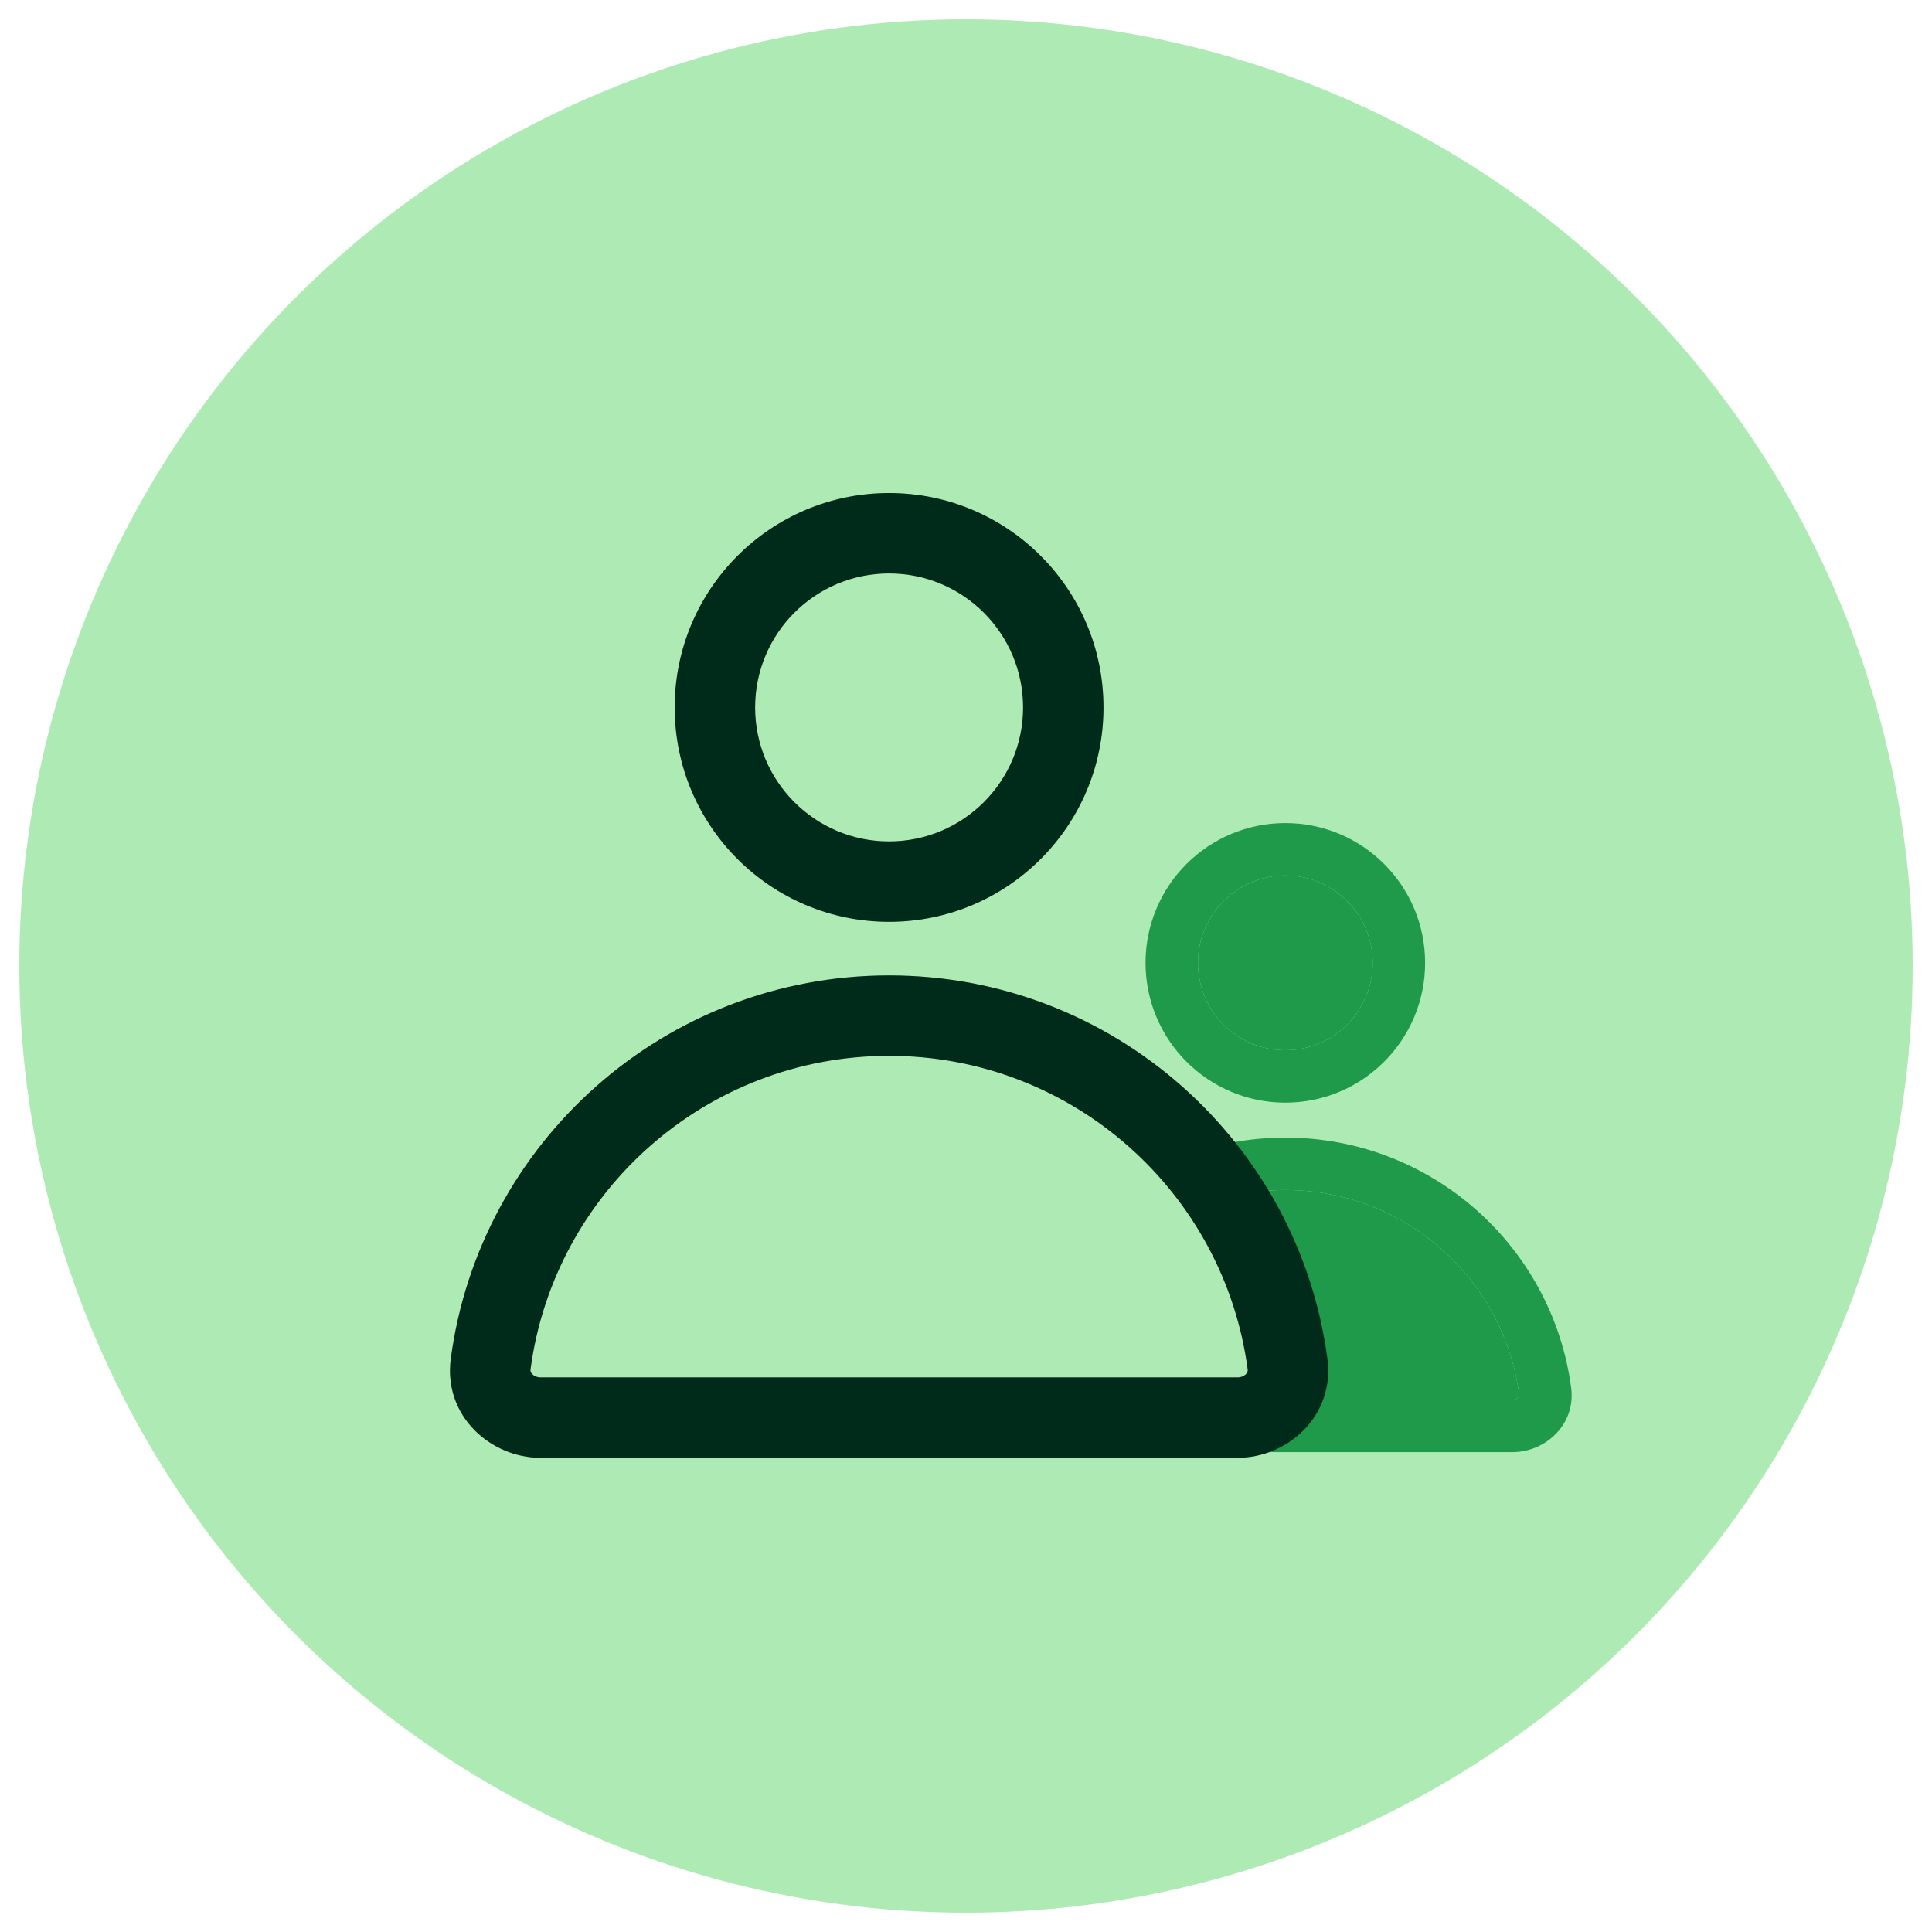 <?xml version="1.0" encoding="UTF-8"?>
<svg xmlns="http://www.w3.org/2000/svg" width="100" height="100" viewBox="0 0 100 100" fill="none">
  <path d="M7.564 25.5C-1.188 40.661 -1.188 59.339 7.564 74.5C16.315 89.662 32.491 99 50 99C67.503 99 83.679 89.662 92.436 74.5C101.188 59.339 101.188 40.661 92.436 25.5C83.685 10.338 67.509 1 50 1C32.497 1 16.321 10.338 7.564 25.5Z" fill="#AEEAB4"></path>
  <path d="M62.007 49.837C62.007 47.34 64.031 45.315 66.529 45.315C69.026 45.315 71.051 47.34 71.051 49.837C71.051 52.335 69.026 54.36 66.529 54.36C64.031 54.36 62.007 52.335 62.007 49.837ZM66.529 42.602C62.533 42.602 59.293 45.841 59.293 49.837C59.293 53.833 62.533 57.073 66.529 57.073C70.525 57.073 73.764 53.833 73.764 49.837C73.764 45.841 70.525 42.602 66.529 42.602ZM54.426 72.18C55.22 66.205 60.337 61.595 66.529 61.595C72.721 61.595 77.838 66.205 78.632 72.18C78.639 72.236 78.627 72.283 78.577 72.335C78.519 72.395 78.418 72.449 78.287 72.449H54.771C54.64 72.449 54.539 72.395 54.481 72.335C54.431 72.283 54.418 72.236 54.426 72.18ZM66.529 58.882C58.959 58.882 52.707 64.517 51.736 71.822C51.48 73.746 53.078 75.162 54.771 75.162H78.287C79.979 75.162 81.578 73.746 81.322 71.822C80.351 64.517 74.099 58.882 66.529 58.882Z" fill="#1F9A4A"></path>
  <path d="M66.529 61.595C60.337 61.595 55.22 66.205 54.426 72.18C54.418 72.236 54.431 72.283 54.481 72.335C54.539 72.395 54.64 72.449 54.771 72.449H78.287C78.418 72.449 78.519 72.395 78.577 72.335C78.627 72.283 78.639 72.236 78.632 72.18C77.838 66.205 72.721 61.595 66.529 61.595Z" fill="#1F9A4A"></path>
  <path d="M66.529 45.315C64.031 45.315 62.007 47.34 62.007 49.837C62.007 52.335 64.031 54.36 66.529 54.36C69.026 54.36 71.051 52.335 71.051 49.837C71.051 47.34 69.026 45.315 66.529 45.315Z" fill="#1F9A4A"></path>
  <path d="M26.316 69.397C26.316 60.961 33.156 54.121 41.593 54.121H51.393C59.83 54.121 66.669 60.961 66.669 69.397C66.669 72.772 63.933 75.508 60.558 75.508H32.427C29.052 75.508 26.316 72.772 26.316 69.397Z" fill="#AEEAB4"></path>
  <path d="M39.084 36.617C39.084 32.786 42.189 29.681 46.019 29.681C49.85 29.681 52.955 32.786 52.955 36.617C52.955 40.447 49.85 43.552 46.019 43.552C42.189 43.552 39.084 40.447 39.084 36.617ZM46.019 25.52C39.891 25.52 34.922 30.488 34.922 36.617C34.922 42.745 39.891 47.713 46.019 47.713C52.148 47.713 57.116 42.745 57.116 36.617C57.116 30.488 52.148 25.52 46.019 25.52ZM27.458 70.882C28.675 61.719 36.523 54.649 46.019 54.649C55.515 54.649 63.363 61.719 64.581 70.882C64.593 70.968 64.573 71.04 64.497 71.12C64.408 71.213 64.252 71.294 64.052 71.294H27.987C27.786 71.294 27.631 71.213 27.542 71.12C27.465 71.04 27.446 70.968 27.458 70.882ZM46.019 50.488C34.41 50.488 24.822 59.13 23.332 70.333C22.94 73.285 25.391 75.456 27.987 75.456H64.052C66.647 75.456 69.098 73.285 68.706 70.333C67.217 59.13 57.629 50.488 46.019 50.488Z" fill="#003621"></path>
  <path d="M39.084 36.617C39.084 32.786 42.189 29.681 46.019 29.681C49.85 29.681 52.955 32.786 52.955 36.617C52.955 40.447 49.85 43.552 46.019 43.552C42.189 43.552 39.084 40.447 39.084 36.617ZM46.019 25.52C39.891 25.52 34.922 30.488 34.922 36.617C34.922 42.745 39.891 47.713 46.019 47.713C52.148 47.713 57.116 42.745 57.116 36.617C57.116 30.488 52.148 25.52 46.019 25.52ZM27.458 70.882C28.675 61.719 36.523 54.649 46.019 54.649C55.515 54.649 63.363 61.719 64.581 70.882C64.593 70.968 64.573 71.04 64.497 71.12C64.408 71.213 64.252 71.294 64.052 71.294H27.987C27.786 71.294 27.631 71.213 27.542 71.12C27.465 71.04 27.446 70.968 27.458 70.882ZM46.019 50.488C34.41 50.488 24.822 59.13 23.332 70.333C22.94 73.285 25.391 75.456 27.987 75.456H64.052C66.647 75.456 69.098 73.285 68.706 70.333C67.217 59.13 57.629 50.488 46.019 50.488Z" fill="black" fill-opacity="0.2"></path>
</svg>
